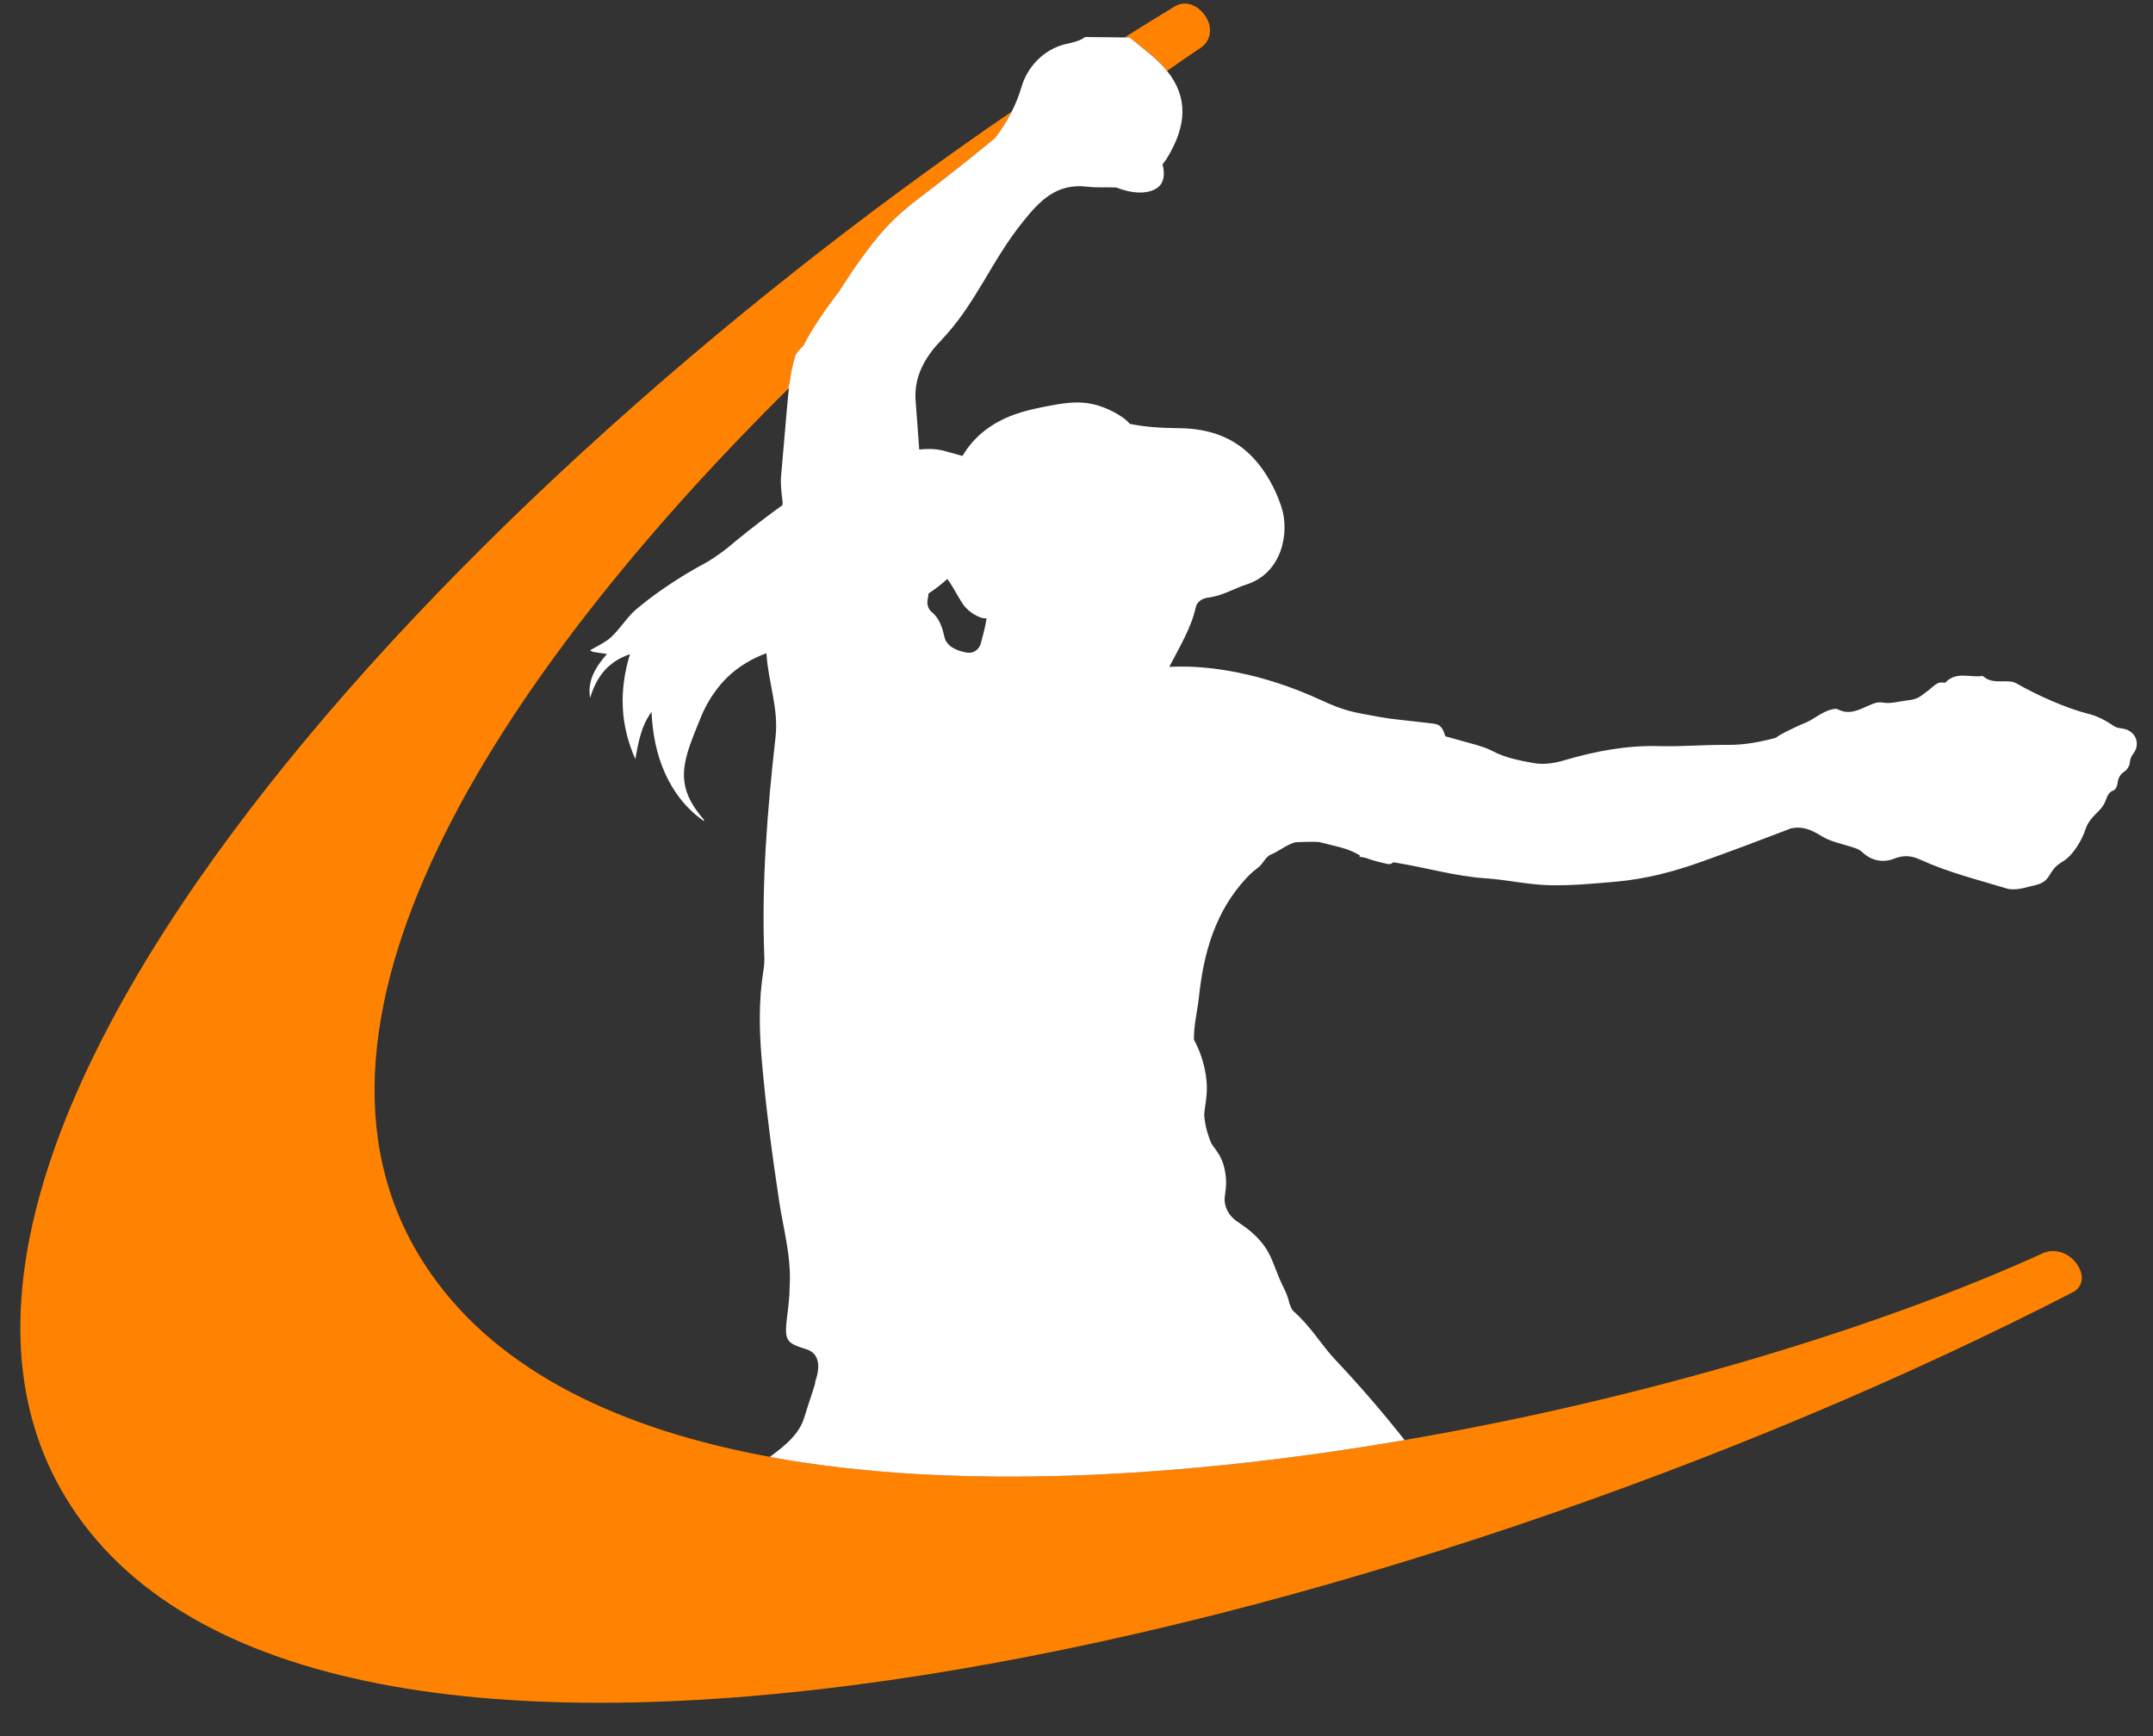 <svg xmlns="http://www.w3.org/2000/svg" width="62" height="50" viewBox="0 0 62 50" fill="none">
  <rect x="0" y="0" width="62" height="50" fill="#333333" stroke="none"/>
  <path d="M33.086 1.529C33.294 1.696 33.468 1.866 33.608 2.041C33.94 1.808 34.266 1.584 34.586 1.369L34.59 1.367C34.873 1.167 34.923 0.793 34.725 0.485C34.5 0.135 34.153 0.02 33.863 0.164C33.372 0.461 32.88 0.765 32.387 1.076C32.435 1.076 32.483 1.076 32.532 1.077C32.716 1.228 32.901 1.379 33.086 1.529Z" fill="#FF8300"/>
  <path d="M59.779 36.367C59.556 36.072 59.159 35.949 58.835 36.089L58.831 36.092C54.213 38.198 47.456 40.27 40.454 41.472C34.087 42.565 27.519 42.937 22.172 41.958C17.887 41.173 14.388 39.522 12.407 36.678C7.545 29.732 14.393 19.415 22.715 11.181C22.715 11.136 22.72 11.074 22.738 11.035C22.774 10.766 22.823 10.499 22.905 10.239C22.931 10.153 23.147 9.938 23.147 9.938C23.224 9.781 23.309 9.632 23.396 9.491C23.628 9.115 23.881 8.753 24.153 8.405C24.164 8.389 24.175 8.371 24.186 8.355C24.392 8.037 24.597 7.72 24.82 7.415C25.027 7.131 25.244 6.852 25.479 6.59C25.807 6.226 26.187 5.913 26.581 5.616C27.014 5.289 27.438 4.953 27.863 4.617C28.129 4.406 28.389 4.189 28.654 3.976C28.837 3.738 28.999 3.485 29.137 3.211C12.073 14.886 -4.784 33.601 2.207 43.613L2.211 43.619C9.848 54.558 40.398 47.151 59.724 37.2C59.995 37.029 60.033 36.701 59.78 36.366L59.779 36.367Z" fill="#FF8300"/>
  <path d="M28.185 17.475C28.185 17.475 28.185 17.482 28.185 17.485C28.176 17.508 28.18 17.491 28.185 17.475Z" fill="black"/>
  <path d="M61.113 20.98C61.036 20.971 60.948 20.958 60.886 20.917C60.654 20.76 60.419 20.628 60.138 20.558C59.504 20.4 58.637 20.011 58.061 19.678C58.01 19.648 57.947 19.633 57.888 19.628C57.623 19.601 57.337 19.685 57.107 19.474C57.1 19.468 57.087 19.466 57.077 19.468C56.731 19.52 56.345 19.333 56.04 19.64C56.027 19.653 56.001 19.667 55.985 19.664C55.793 19.616 55.689 19.761 55.565 19.857C55.211 20.131 55.212 20.135 54.852 20.182C54.644 20.21 54.427 20.271 54.228 20.235C54.066 20.208 53.967 20.253 53.835 20.311C53.547 20.434 53.258 20.605 52.922 20.427C52.864 20.396 52.764 20.426 52.69 20.448C52.433 20.526 52.234 20.717 51.981 20.82C51.802 20.893 51.617 20.982 51.438 21.07C51.333 21.122 51.228 21.182 51.131 21.251C50.683 21.37 50.232 21.457 49.759 21.452C49.102 21.446 48.443 21.505 47.787 21.488C46.842 21.462 45.932 21.634 45.034 21.9C44.741 21.987 44.439 22.028 44.145 21.973C43.753 21.9 43.355 21.828 42.992 21.636C42.827 21.549 42.645 21.49 42.465 21.44C42.184 21.362 41.905 21.282 41.624 21.206C41.56 21.037 41.529 20.871 41.283 20.841C40.571 20.754 40.101 20.716 39.755 20.654C38.938 20.504 38.749 20.487 38.056 20.169C37.271 19.809 36.457 19.528 35.605 19.361C34.986 19.24 34.363 19.172 33.671 19.205C33.987 18.599 34.3 18.086 34.434 17.493C34.473 17.322 34.625 17.231 34.799 17.21C35.195 17.163 35.534 16.949 35.904 16.83C36.918 16.502 37.151 15.337 36.896 14.583C36.732 14.097 36.483 13.625 36.129 13.229C35.543 12.575 34.783 12.338 33.941 12.331C33.461 12.326 32.999 12.303 32.538 12.208C32.533 12.202 32.528 12.198 32.523 12.192C32.521 12.189 32.518 12.187 32.516 12.185C32.444 12.108 32.363 12.04 32.273 11.984C32.193 11.931 32.11 11.884 32.027 11.842C31.772 11.716 31.506 11.626 31.222 11.6C30.849 11.566 30.47 11.638 30.105 11.708C29.791 11.768 29.48 11.839 29.18 11.95C28.568 12.177 28.052 12.56 27.719 13.129C27.719 13.13 27.718 13.131 27.717 13.132C27.131 12.978 27.044 12.895 26.471 12.945C26.439 12.474 26.401 12.004 26.366 11.533C26.317 10.865 26.623 10.303 27.078 9.828C28.117 8.745 28.533 7.523 29.476 6.362C29.945 5.783 30.425 5.273 31.302 5.376C31.581 5.41 31.864 5.387 32.149 5.4C32.397 5.499 32.629 5.545 32.828 5.545C33.107 5.545 33.321 5.457 33.427 5.31C33.481 5.234 33.56 5.06 33.482 4.746L33.47 4.749C33.507 4.687 33.561 4.629 33.598 4.569C34.197 3.594 34.204 2.783 33.608 2.043C33.467 1.869 33.293 1.698 33.086 1.53C32.9 1.38 32.716 1.229 32.531 1.078C32.482 1.078 32.434 1.078 32.386 1.078C31.997 1.074 31.65 1.07 31.249 1.066C31.085 1.185 30.895 1.223 30.701 1.266C30.032 1.419 29.576 1.957 29.418 2.499C29.343 2.754 29.247 2.991 29.135 3.214C28.997 3.488 28.834 3.741 28.652 3.979C28.387 4.192 28.126 4.409 27.861 4.62C27.436 4.956 27.012 5.292 26.579 5.619C26.185 5.917 25.805 6.229 25.477 6.593C25.242 6.855 25.025 7.133 24.819 7.418C24.595 7.723 24.39 8.041 24.184 8.358C24.173 8.374 24.162 8.392 24.151 8.409C23.879 8.756 23.626 9.118 23.394 9.494C23.307 9.635 23.221 9.784 23.145 9.941C23.145 9.941 22.93 10.155 22.903 10.242C22.821 10.502 22.772 10.769 22.736 11.038C22.718 11.076 22.713 11.139 22.712 11.184C22.712 11.215 22.712 11.238 22.712 11.238C22.692 11.426 22.676 11.616 22.658 11.803C22.598 12.456 22.552 13.08 22.491 13.732C22.467 13.988 22.539 14.463 22.539 14.463C22.535 14.491 22.533 14.52 22.529 14.55C22.116 14.847 21.668 15.189 21.178 15.588C21.102 15.65 20.868 15.873 20.385 16.174C20.179 16.284 19.975 16.399 19.773 16.521C19.251 16.837 18.752 17.181 18.29 17.576C18.038 17.792 17.776 18.231 17.505 18.426C17.349 18.539 17.171 18.624 16.991 18.728C17.037 18.751 17.062 18.773 17.092 18.777C17.212 18.798 17.333 18.812 17.479 18.833C17.157 19.206 16.909 19.591 16.993 20.099C17.17 19.528 17.474 19.067 18.141 18.84C17.827 19.875 17.852 20.857 18.295 21.863C18.385 21.358 18.471 20.897 18.762 20.503C18.792 21.108 18.894 21.692 19.142 22.249C19.393 22.811 19.755 23.289 20.274 23.649C20.279 23.628 20.274 23.614 20.265 23.602C20.251 23.583 20.237 23.567 20.222 23.549C19.366 22.54 19.703 21.84 20.184 20.654C20.464 19.964 20.886 19.56 20.979 19.474C21.443 19.042 21.925 18.869 22.049 18.821C22.057 18.818 22.064 18.815 22.071 18.812C22.072 18.829 22.074 18.846 22.075 18.862C22.127 19.655 22.426 20.412 22.333 21.228C22.096 23.332 21.926 25.441 22.01 27.563C22.015 27.697 22.005 27.831 21.983 27.963C21.843 28.826 21.864 29.698 21.939 30.557C22.056 31.901 22.233 33.243 22.435 34.578C22.554 35.367 22.777 36.151 22.745 36.949C22.74 37.077 22.736 37.193 22.731 37.303C22.715 37.517 22.693 37.704 22.674 37.863C22.621 38.293 22.589 38.553 22.798 38.689C22.898 38.754 23.005 38.788 23.109 38.821C23.261 38.868 23.392 38.91 23.479 39.04C23.594 39.211 23.591 39.473 23.468 39.817L23.48 39.822C23.402 40.089 23.286 40.414 23.16 40.825C23.005 41.328 22.588 41.645 22.168 41.96C27.515 42.939 34.084 42.567 40.45 41.474C39.823 40.682 39.164 39.914 38.467 39.177C38.034 38.719 37.769 38.218 37.227 37.743C37.162 37.641 37.14 37.563 37.115 37.473C37.09 37.38 37.061 37.276 36.987 37.131C36.87 36.9 36.795 36.706 36.728 36.533C36.598 36.198 36.495 35.931 36.179 35.615C36.01 35.444 35.86 35.341 35.728 35.25C35.544 35.123 35.41 35.031 35.321 34.812C35.248 34.632 35.262 34.516 35.284 34.357C35.303 34.209 35.328 34.024 35.28 33.748C35.219 33.398 35.1 33.235 34.986 33.078C34.949 33.027 34.913 32.977 34.878 32.92C34.791 32.704 34.714 32.487 34.678 32.138C34.68 32.028 34.695 31.926 34.712 31.816C34.744 31.594 34.781 31.343 34.724 30.962C34.671 30.615 34.559 30.276 34.389 29.954L34.382 29.958C34.37 29.543 34.483 29.12 34.527 28.705C34.661 27.436 35.002 26.236 35.905 25.274C35.997 25.177 36.093 25.09 36.194 25.014C36.37 24.9 36.434 24.675 36.605 24.607C36.779 24.549 37.148 24.256 37.353 24.253C37.642 24.249 37.814 24.235 37.986 24.251C38.349 24.347 38.796 24.421 39.088 24.596C39.111 24.609 39.136 24.622 39.162 24.635C39.157 24.648 39.152 24.662 39.148 24.675C39.204 24.684 39.261 24.694 39.318 24.703C39.541 24.789 39.799 24.848 39.919 24.874C39.971 24.885 40.008 24.896 40.058 24.877C40.081 24.867 40.103 24.852 40.125 24.834C40.156 24.839 40.187 24.844 40.218 24.849C41.076 24.988 41.912 25.238 42.786 25.296C43.392 25.336 43.992 25.477 44.598 25.493C45.245 25.51 45.896 25.448 46.544 25.391C47.374 25.318 48.178 25.11 48.962 24.831C49.833 24.522 50.696 24.194 51.559 23.864C51.565 23.862 51.57 23.859 51.576 23.857C51.593 23.854 51.611 23.852 51.629 23.85C51.941 23.789 52.208 23.927 52.452 24.078C52.697 24.23 52.971 24.284 53.233 24.366C53.378 24.412 53.516 24.437 53.633 24.547C53.894 24.793 54.231 24.853 54.536 24.733C54.823 24.621 55.036 24.637 55.313 24.764C56.107 25.128 56.958 25.336 57.791 25.59C57.892 25.621 58.008 25.615 58.115 25.604C58.234 25.592 58.35 25.554 58.468 25.527C58.666 25.482 58.869 25.444 58.99 25.252C59.14 25.017 59.173 24.951 59.425 24.796C59.708 24.622 59.965 24.166 60.048 23.905C60.125 23.661 60.275 23.519 60.44 23.352C60.53 23.26 60.594 23.171 60.636 23.057C60.682 22.933 60.721 22.814 60.87 22.76C60.925 22.739 60.972 22.633 60.979 22.561C60.996 22.406 61.053 22.3 61.187 22.212C61.261 22.164 61.325 22.053 61.333 21.965C61.341 21.856 61.373 21.784 61.438 21.698C61.659 21.403 61.479 21.024 61.113 20.982V20.98ZM28.248 18.522C28.199 18.707 28.03 18.832 27.832 18.794C27.555 18.741 27.258 18.624 27.193 18.333C27.129 18.049 27.051 17.808 26.825 17.62C26.716 17.529 26.689 17.386 26.715 17.258C26.727 17.201 26.735 17.145 26.739 17.093C26.934 16.964 27.116 16.825 27.28 16.673C27.438 16.88 27.557 17.144 27.73 17.399C27.849 17.574 28.076 17.74 28.286 17.798C28.33 17.81 28.373 17.813 28.411 17.808C28.375 18.045 28.311 18.285 28.247 18.522H28.248Z" fill="white"/>
  <path d="M28.439 17.319C28.439 17.319 28.436 17.318 28.43 17.316C28.436 17.316 28.44 17.316 28.442 17.316C28.442 17.316 28.442 17.317 28.442 17.318C28.441 17.318 28.44 17.318 28.438 17.318L28.439 17.319Z" fill="black"/>
</svg>
